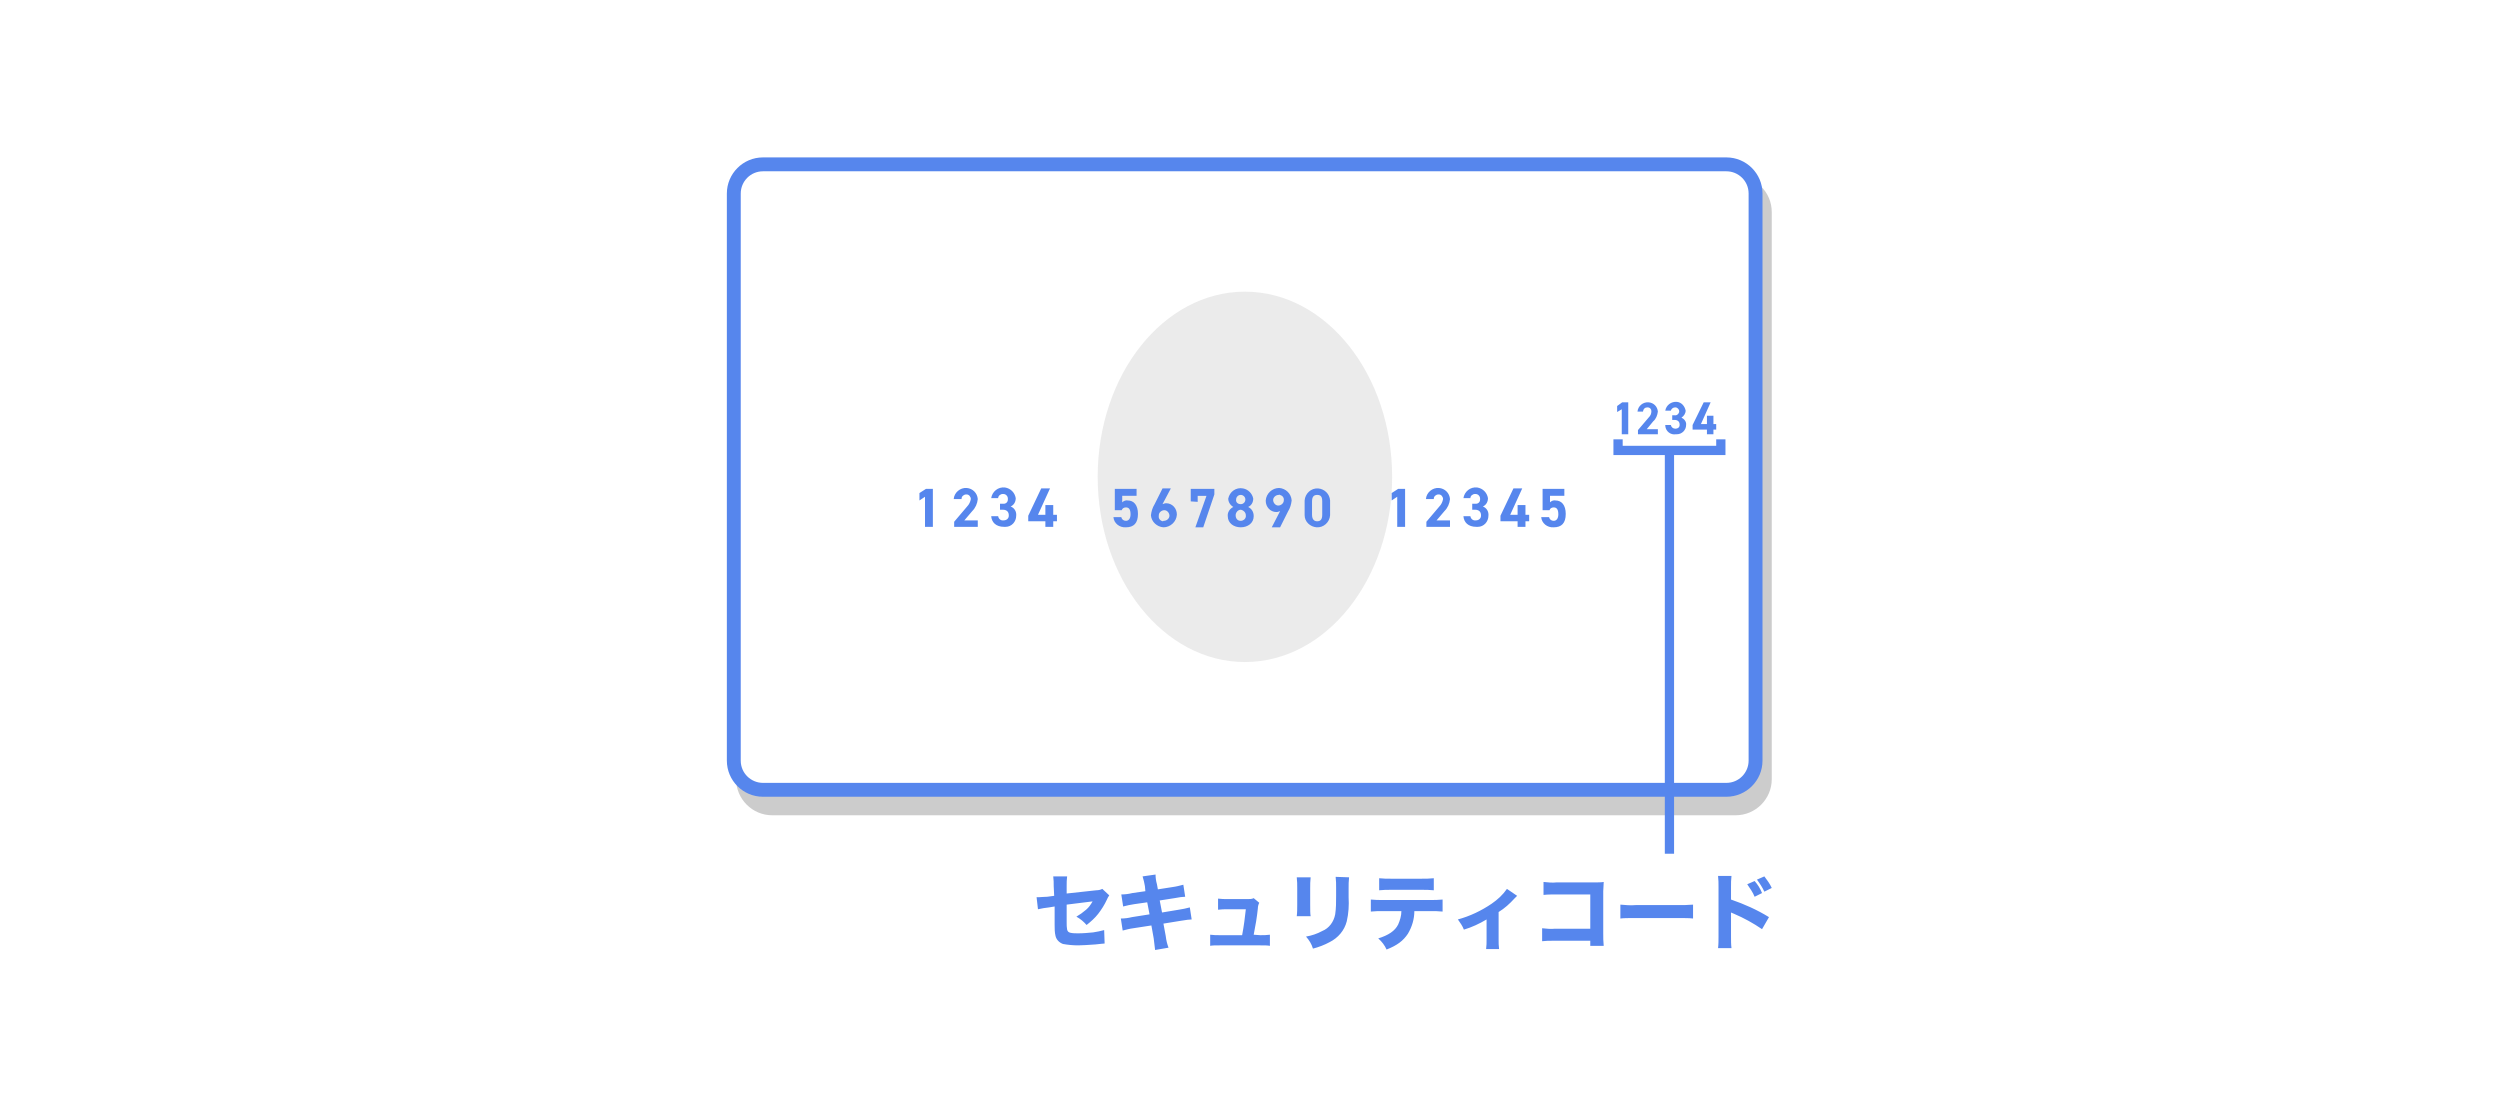 <svg xmlns="http://www.w3.org/2000/svg" x="0" y="0" viewBox="0 0 540 240" width="540" height="240"><style>.a{fill:#FFF}.b{opacity:0.2;enable-background:new }.c{opacity:0.3;fill:#BBB;enable-background:new }.d{fill:#5686ED}</style><rect id="bg" y="0" class="a" width="540" height="240"/><path class="b" d="M166.8,38h208.1c4.3,0,7.8,3.5,7.8,7.8v122.5c0,4.3-3.5,7.8-7.8,7.8H166.8c-4.3,0-7.8-3.5-7.8-7.8V45.8 C159,41.5,162.5,38,166.8,38z"/><path class="a" d="M164.8,35.5h208.1c3.5,0,6.3,2.8,6.3,6.3v122.5c0,3.5-2.8,6.3-6.3,6.3H164.8c-3.5,0-6.3-2.8-6.3-6.3V41.8 C158.5,38.3,161.3,35.5,164.8,35.5z"/><ellipse class="c" cx="268.9" cy="103" rx="31.8" ry="40"/><path class="d" d="M372.9,37c2.6,0,4.8,2.1,4.8,4.8v122.5c0,2.6-2.1,4.8-4.8,4.8H164.8c-2.6,0-4.8-2.1-4.8-4.8V41.8 c0-2.6,2.1-4.8,4.8-4.8H372.9 M372.9,34H164.8c-4.3,0-7.8,3.5-7.8,7.8v122.5c0,4.3,3.5,7.8,7.8,7.8l0,0h208.1c4.3,0,7.8-3.5,7.8-7.8l0,0V41.8C380.7,37.5,377.2,34,372.9,34L372.9,34z M201.5,113.8h-1.7v-6.5l-1.2,0.8v-1.6l1.4-0.9h1.5L201.5,113.8L201.5,113.8z M211.2,113.8h-5.1v-1.1l2.8-3.3c0.4-0.4,0.7-1,0.8-1.6c0-0.5-0.4-1-0.9-1h-0.1c-0.5,0-1,0.4-1,0.9c0,0,0,0,0,0.1H206 c0.1-1.4,1.4-2.5,2.8-2.4c1.3,0.1,2.3,1.1,2.4,2.4c-0.1,1-0.5,1.9-1.2,2.6l-1.7,2h2.9L211.2,113.8L211.2,113.8z M216,108.8h0.6 c0.6,0.1,1.1-0.3,1.1-0.9c0-0.1,0-0.1,0-0.2c0-0.5-0.4-1-1-1c0,0,0,0-0.1,0c-0.5,0-1,0.4-1,0.9h-1.5c0.2-1.4,1.5-2.5,3-2.3 c1.2,0.2,2.1,1.1,2.3,2.3c0,0.8-0.4,1.5-1.1,1.8c0.8,0.3,1.3,1.1,1.2,2c0,1.3-1,2.4-2.3,2.4c-0.1,0-0.2,0-0.3,0 c-1.8,0-2.7-1-2.8-2.3h1.5c0.1,0.6,0.6,1,1.2,0.9c0.6,0,1.1-0.4,1.1-1v-0.1c0-0.7-0.4-1.2-1.3-1.2H216V108.8L216,108.8z M226.8,105.5l-2.6,5.7h1.6v-2.1h1.7v2.1h0.8v1.4h-0.8v1.2h-1.7v-1.2h-3.7v-1.2l2.8-5.9H226.8z M242.3,110.2h-1.5v-4.6h4.7v1.5h-3.1 v1.4c0.3-0.3,0.8-0.5,1.2-0.4c1.3,0,2.2,1,2.2,2.9c0,2-0.9,2.9-2.6,2.9c-1.4,0.1-2.6-0.9-2.7-2.2h1.7c0.1,0.5,0.5,0.8,1,0.8 c0.6,0,1-0.5,1-1.4c0-1-0.3-1.5-1-1.5C242.8,109.6,242.4,109.8,242.3,110.2L242.3,110.2z M251.1,108.9c0.3-0.1,0.5-0.2,0.8-0.2 c1.3,0,2.3,1.1,2.3,2.4v0.1c-0.1,1.5-1.4,2.7-2.9,2.7c-1.4-0.1-2.6-1.2-2.7-2.6c0.1-0.8,0.3-1.6,0.8-2.4l1.7-3.4h1.8L251.1,108.9 L251.1,108.9z M251.4,112.5c0.6,0,1.2-0.5,1.2-1.1s-0.5-1.2-1.1-1.2s-1.2,0.5-1.2,1.1c0,0,0,0,0,0.1c-0.1,0.6,0.3,1.1,0.9,1.2 C251.3,112.5,251.3,112.5,251.4,112.5z M257.2,108.3v-2.7h5.1v1.2l-2.4,7.1h-1.7l2.4-6.8h-1.9v1.3L257.2,108.3z M266.4,109.5 c-0.7-0.4-1.1-1.1-1.1-1.8c0.3-1.5,1.7-2.5,3.2-2.2c1.1,0.2,2,1.1,2.2,2.2c0,0.8-0.4,1.5-1.1,1.8c0.8,0.4,1.2,1.1,1.2,2 c0,1.5-1.3,2.4-2.8,2.4s-2.8-0.9-2.8-2.4C265.1,110.7,265.6,109.9,266.4,109.5z M268,112.5c0.6,0,1.2-0.5,1.1-1.2 c0-0.6-0.5-1.1-1.1-1.2l0,0c-0.6,0-1.1,0.6-1.1,1.2C266.9,112,267.3,112.5,268,112.5z M268,108.9c0.6,0,1-0.5,1-1c0-0.6-0.5-1-1-1 c-0.6,0-1,0.5-1,1C266.9,108.5,267.4,108.9,268,108.9z M276.5,110.4c-0.3,0.1-0.5,0.2-0.8,0.2c-1.3,0-2.3-1.1-2.3-2.4v-0.1 c0.1-1.5,1.4-2.7,2.9-2.7c1.4,0.1,2.6,1.2,2.7,2.7c-0.1,0.8-0.3,1.6-0.8,2.4l-1.7,3.4h-1.8L276.5,110.4L276.5,110.4z M276.2,106.9 c-0.6,0-1.2,0.5-1.2,1.1s0.5,1.2,1.1,1.2s1.2-0.5,1.2-1.1l0,0c0.1-0.6-0.3-1.1-0.9-1.2C276.4,106.8,276.3,106.8,276.2,106.9z M287.3,111.3c-0.1,1.5-1.4,2.7-2.9,2.6c-1.4-0.1-2.6-1.2-2.6-2.6v-3.2c0.1-1.5,1.4-2.7,2.9-2.6c1.4,0.1,2.5,1.2,2.6,2.6V111.3z M284.5,106.9c-0.8,0-1.1,0.5-1.1,1.4v2.9c0,0.9,0.4,1.4,1.1,1.4c0.8,0,1.1-0.5,1.1-1.4v-2.9C285.6,107.3,285.3,106.9,284.5,106.9 L284.5,106.9z M303.5,113.8h-1.7v-6.5l-1.2,0.8v-1.6l1.4-0.9h1.5L303.5,113.8L303.5,113.8z M313.2,113.8h-5.1v-1.1l2.8-3.3 c0.4-0.4,0.7-1,0.8-1.6c0-0.5-0.4-1-0.9-1h-0.1c-0.5,0-1,0.4-1,0.9c0,0,0,0,0,0.1H308c0.1-1.4,1.4-2.5,2.8-2.4 c1.3,0.1,2.3,1.1,2.4,2.4c-0.1,1-0.5,1.9-1.2,2.6l-1.7,2h2.9L313.2,113.8L313.2,113.8z M318,108.8h0.6c0.6,0.1,1.1-0.3,1.1-0.9 c0-0.1,0-0.1,0-0.2c0-0.5-0.4-1-1-1c0,0,0,0-0.1,0c-0.5,0-1,0.4-1,0.9h-1.5c0.2-1.4,1.5-2.5,3-2.3c1.2,0.2,2.1,1.1,2.3,2.3 c0,0.8-0.4,1.5-1.1,1.8c0.8,0.3,1.3,1.1,1.2,2c0,1.3-1,2.4-2.3,2.4c-0.1,0-0.2,0-0.3,0c-1.8,0-2.7-1-2.8-2.3h1.5 c0.1,0.6,0.6,1,1.2,0.9c0.6,0,1.1-0.4,1.1-1v-0.1c0-0.7-0.4-1.2-1.3-1.2H318L318,108.8L318,108.8z M328.8,105.5l-2.6,5.7h1.6v-2.1 h1.7v2.1h0.8v1.4h-0.8v1.2h-1.7v-1.2h-3.7v-1.2l2.8-5.9H328.8z M334.7,110.2h-1.5v-4.6h4.7v1.5h-3.1v1.4c0.3-0.3,0.8-0.5,1.2-0.4 c1.3,0,2.2,1,2.2,2.9c0,2-0.9,2.9-2.6,2.9c-1.4,0.1-2.6-0.9-2.7-2.2h1.7c0.1,0.5,0.5,0.8,1,0.8c0.6,0,1-0.5,1-1.4c0-1-0.3-1.5-1-1.5 C335.2,109.6,334.8,109.8,334.7,110.2L334.7,110.2z M351.7,93.8h-1.4v-5.4l-1,0.6v-1.3l1.1-0.8h1.3L351.7,93.8L351.7,93.8z M358.1,93.8h-4.3v-0.9l2.3-2.7c0.4-0.4,0.6-0.8,0.6-1.4c0-0.4-0.3-0.8-0.8-0.8h-0.1c-0.5,0-0.8,0.3-0.9,0.8c0,0,0,0,0,0.1h-1.2 c0.1-1.2,1.2-2.1,2.4-2c1.1,0.1,1.9,0.9,2,2c-0.1,0.8-0.4,1.6-1,2.1l-1.4,1.7h2.4V93.8L358.1,93.8z M361.2,89.7h0.5 c0.5,0.1,0.9-0.3,1-0.7c0-0.1,0-0.1,0-0.2c0-0.4-0.4-0.8-0.8-0.8c0,0,0,0-0.1,0c-0.4,0-0.8,0.3-0.9,0.7h-1.2c0.2-1.2,1.3-2,2.5-1.9 c1,0.1,1.7,0.9,1.9,1.9c0,0.6-0.4,1.2-0.9,1.5c0.6,0.3,1.1,0.9,1,1.6c0,1.1-0.9,2-2,2c-0.1,0-0.2,0-0.2,0c-1.1,0.2-2.2-0.6-2.3-1.8 c0-0.1,0-0.1,0-0.2h1.2c0.1,0.5,0.5,0.8,1,0.8s0.9-0.3,0.9-0.8v-0.1c0-0.6-0.4-1-1.1-1h-0.5L361.2,89.7L361.2,89.7z M369.5,86.9l-2.1,4.7h1.3v-1.8h1.4v1.8h0.6v1.2h-0.6v1h-1.4v-1h-3.1v-1l2.4-4.9L369.5,86.9L369.5,86.9z M372.7,94.9h-2v1.4h-20.2v-1.4h-2v3.4 h24.2V94.9z M361.6,98.3h-2v86.1h2V98.3z M227.6,191.4c0-0.7,0-1.4-0.1-2.1h3c-0.1,0.7-0.1,1.4-0.1,2v1.7l6.4-0.7 c0.5,0,0.9-0.1,1.3-0.3l1.5,1.4c-0.2,0.3-0.4,0.6-0.5,0.9c-0.5,1.1-1.2,2.2-1.9,3.1c-0.7,0.9-1.6,1.7-2.5,2.4 c-0.6-0.7-1.3-1.3-2.2-1.8c0.7-0.4,1.4-0.9,2.1-1.5c0.6-0.5,1-1.1,1.4-1.8l-5.6,0.7v3.9c0,0.5,0,1,0.1,1.5c0.1,0.4,0.3,0.6,0.8,0.7 c0.5,0.1,1.1,0.1,1.6,0.1c1.1,0,2.1-0.1,3.2-0.2c0.8-0.1,1.6-0.3,2.4-0.5l0.1,2.9c-0.3,0-0.9,0.1-2,0.2c-1.5,0.1-2.8,0.2-3.7,0.2 c-1.1,0-2.2-0.1-3.3-0.3c-0.8-0.3-1.4-0.9-1.6-1.7s-0.2-1.6-0.2-2.4v-4l-1.2,0.2c-0.8,0.1-1.6,0.2-2.4,0.4l-0.3-2.6 c0.2,0,0.4,0,0.5,0c0.4,0,1-0.1,1.8-0.1l1.5-0.2L227.6,191.4L227.6,191.4z M247.3,191.4c-0.1-0.7-0.3-1.4-0.5-2.1l2.8-0.4 c0,0.7,0.1,1.4,0.3,2.1l0.2,1.1l3.2-0.5c0.8-0.1,1.5-0.3,2.3-0.5l0.4,2.6c-0.5,0-1.3,0.1-2.3,0.3l-3.2,0.5l0.5,2.6l3.6-0.6 c0.8-0.1,1.6-0.3,2.4-0.5l0.4,2.6c-0.4,0-1.2,0.1-2.4,0.3l-3.7,0.6l0.5,2.7c0.1,0.9,0.3,1.7,0.6,2.5l-2.9,0.5 c-0.1-0.8-0.2-1.7-0.3-2.5l-0.5-2.8l-3.9,0.6c-0.8,0.1-1.5,0.3-2.3,0.5l-0.4-2.6c0.8,0,1.6-0.1,2.4-0.3l3.8-0.6l-0.5-2.6l-2.8,0.4 c-0.8,0.1-1.6,0.3-2.4,0.5l-0.4-2.6c0.8,0,1.6-0.1,2.4-0.3l2.8-0.4L247.3,191.4L247.3,191.4z M272.2,202c0.7,0,1.4,0,2.1-0.1v2.4 c-0.5-0.1-1.2-0.1-2.1-0.1h-8.7c-1,0-1.6,0-2.1,0.1v-2.4c0.7,0.1,1.4,0.1,2.1,0.1h4.8c0.4-2.1,0.6-3.8,0.8-5.6h-3.9 c-0.7,0-1.4,0-2.1,0.1v-2.4c0.7,0.1,1.4,0.1,2.1,0.1h4.4c0.4,0,0.8,0,1.2-0.2l1.2,1c-0.2,0.4-0.3,0.8-0.3,1.2 c-0.2,1.9-0.5,3.7-0.9,5.7L272.2,202L272.2,202z M283.1,189.5c-0.1,0.8-0.1,1.6-0.1,2.4v3.5c0,1.1,0,2,0.1,2.5h-3 c0.1-0.8,0.1-1.7,0.1-2.5v-3.5c0-0.8,0-1.6-0.1-2.4H283.1L283.1,189.5z M291.4,189.5c-0.1,0.8-0.1,1.6-0.1,2.4v1.9 c0.1,1.7,0,3.5-0.4,5.2c-0.5,2-1.9,3.6-3.7,4.5c-1.1,0.6-2.4,1.1-3.6,1.4c-0.3-1-0.8-1.8-1.5-2.6c1.2-0.2,2.4-0.6,3.5-1.2 c1.5-0.6,2.5-2,2.8-3.6c0.2-1.3,0.2-2.6,0.2-4v-1.7c0-0.8,0-1.6-0.1-2.4L291.4,189.5L291.4,189.5z M305.5,196.8 c0,1.7-0.5,3.4-1.4,4.9c-1,1.5-2.3,2.5-4.6,3.4c-0.4-0.9-1-1.7-1.8-2.4c2.2-0.7,3.6-1.6,4.3-3c0.4-0.9,0.7-1.9,0.7-2.9h-4 c-0.9,0-1.7,0-2.6,0.1v-2.6c0.9,0.1,1.7,0.1,2.6,0.1h10.2c0.9,0,1.8,0,2.7-0.1v2.6c-0.9-0.1-1.7-0.1-2.6-0.1H305.5L305.5,196.8z M297.9,189.7c0.9,0.1,1.7,0.1,2.6,0.1h6.5c0.9,0,1.8,0,2.7-0.1v2.6c-0.9-0.1-1.8-0.1-2.6-0.1h-6.6c-0.9,0-1.7,0-2.6,0.1V189.7 L297.9,189.7z M327.7,193.5c-0.2,0.2-0.4,0.4-0.6,0.6c-1,1.1-2.1,2.1-3.4,2.9v5.9c0,0.7,0,1.4,0.1,2.1H321c0.1-0.7,0.1-1.4,0.1-2.1 v-4.3c-1.5,0.9-3.2,1.7-4.9,2.2c-0.3-0.8-0.8-1.5-1.3-2.2c2.6-0.7,5.1-1.9,7.3-3.4c1.3-0.9,2.4-1.9,3.3-3.2L327.7,193.5L327.7,193.5 z M335.8,203.2c-1.3,0-1.8,0-2.7,0.1v-2.8c0.9,0.1,1.9,0.2,2.8,0.1h7.6v-7.4h-7.3c-0.9,0-1.9,0-2.8,0.1v-2.8 c0.9,0.1,1.9,0.2,2.8,0.1h7.9c1,0,1.8,0,2.3-0.1c0,0.8-0.1,1.4-0.1,2v9.1c0,0.9,0,1.8,0.1,2.7h-2.9v-1.1L335.8,203.2L335.8,203.2z M350,195.4c1.1,0.1,2.2,0.2,3.3,0.1h9.1c1.1,0,2.2,0,3.3-0.1v3c-0.7-0.1-1.9-0.1-3.3-0.1h-9.1c-1.6,0-2.6,0-3.3,0.1V195.4 L350,195.4z M371.1,204.8c0.1-0.8,0.1-1.7,0.1-2.5v-10.7c0-0.8,0-1.6-0.1-2.4h2.9c-0.1,0.8-0.1,1.6-0.1,2.4v2.7 c2.9,1,5.6,2.2,8.2,3.8l-1.5,2.6c-1.9-1.3-3.9-2.4-6-3.3c-0.2-0.1-0.5-0.2-0.7-0.3v5.2c0,0.8,0,1.7,0.1,2.5H371.1L371.1,204.8z M379,190.3c0.7,0.8,1.2,1.6,1.6,2.6l-1.6,0.8c-0.4-1-1-1.8-1.6-2.7L379,190.3L379,190.3z M381.1,189.3c0.6,0.8,1.2,1.6,1.6,2.5l-1.6,0.8c-0.4-0.9-1-1.8-1.6-2.6L381.1,189.3L381.1,189.3z"/></svg>